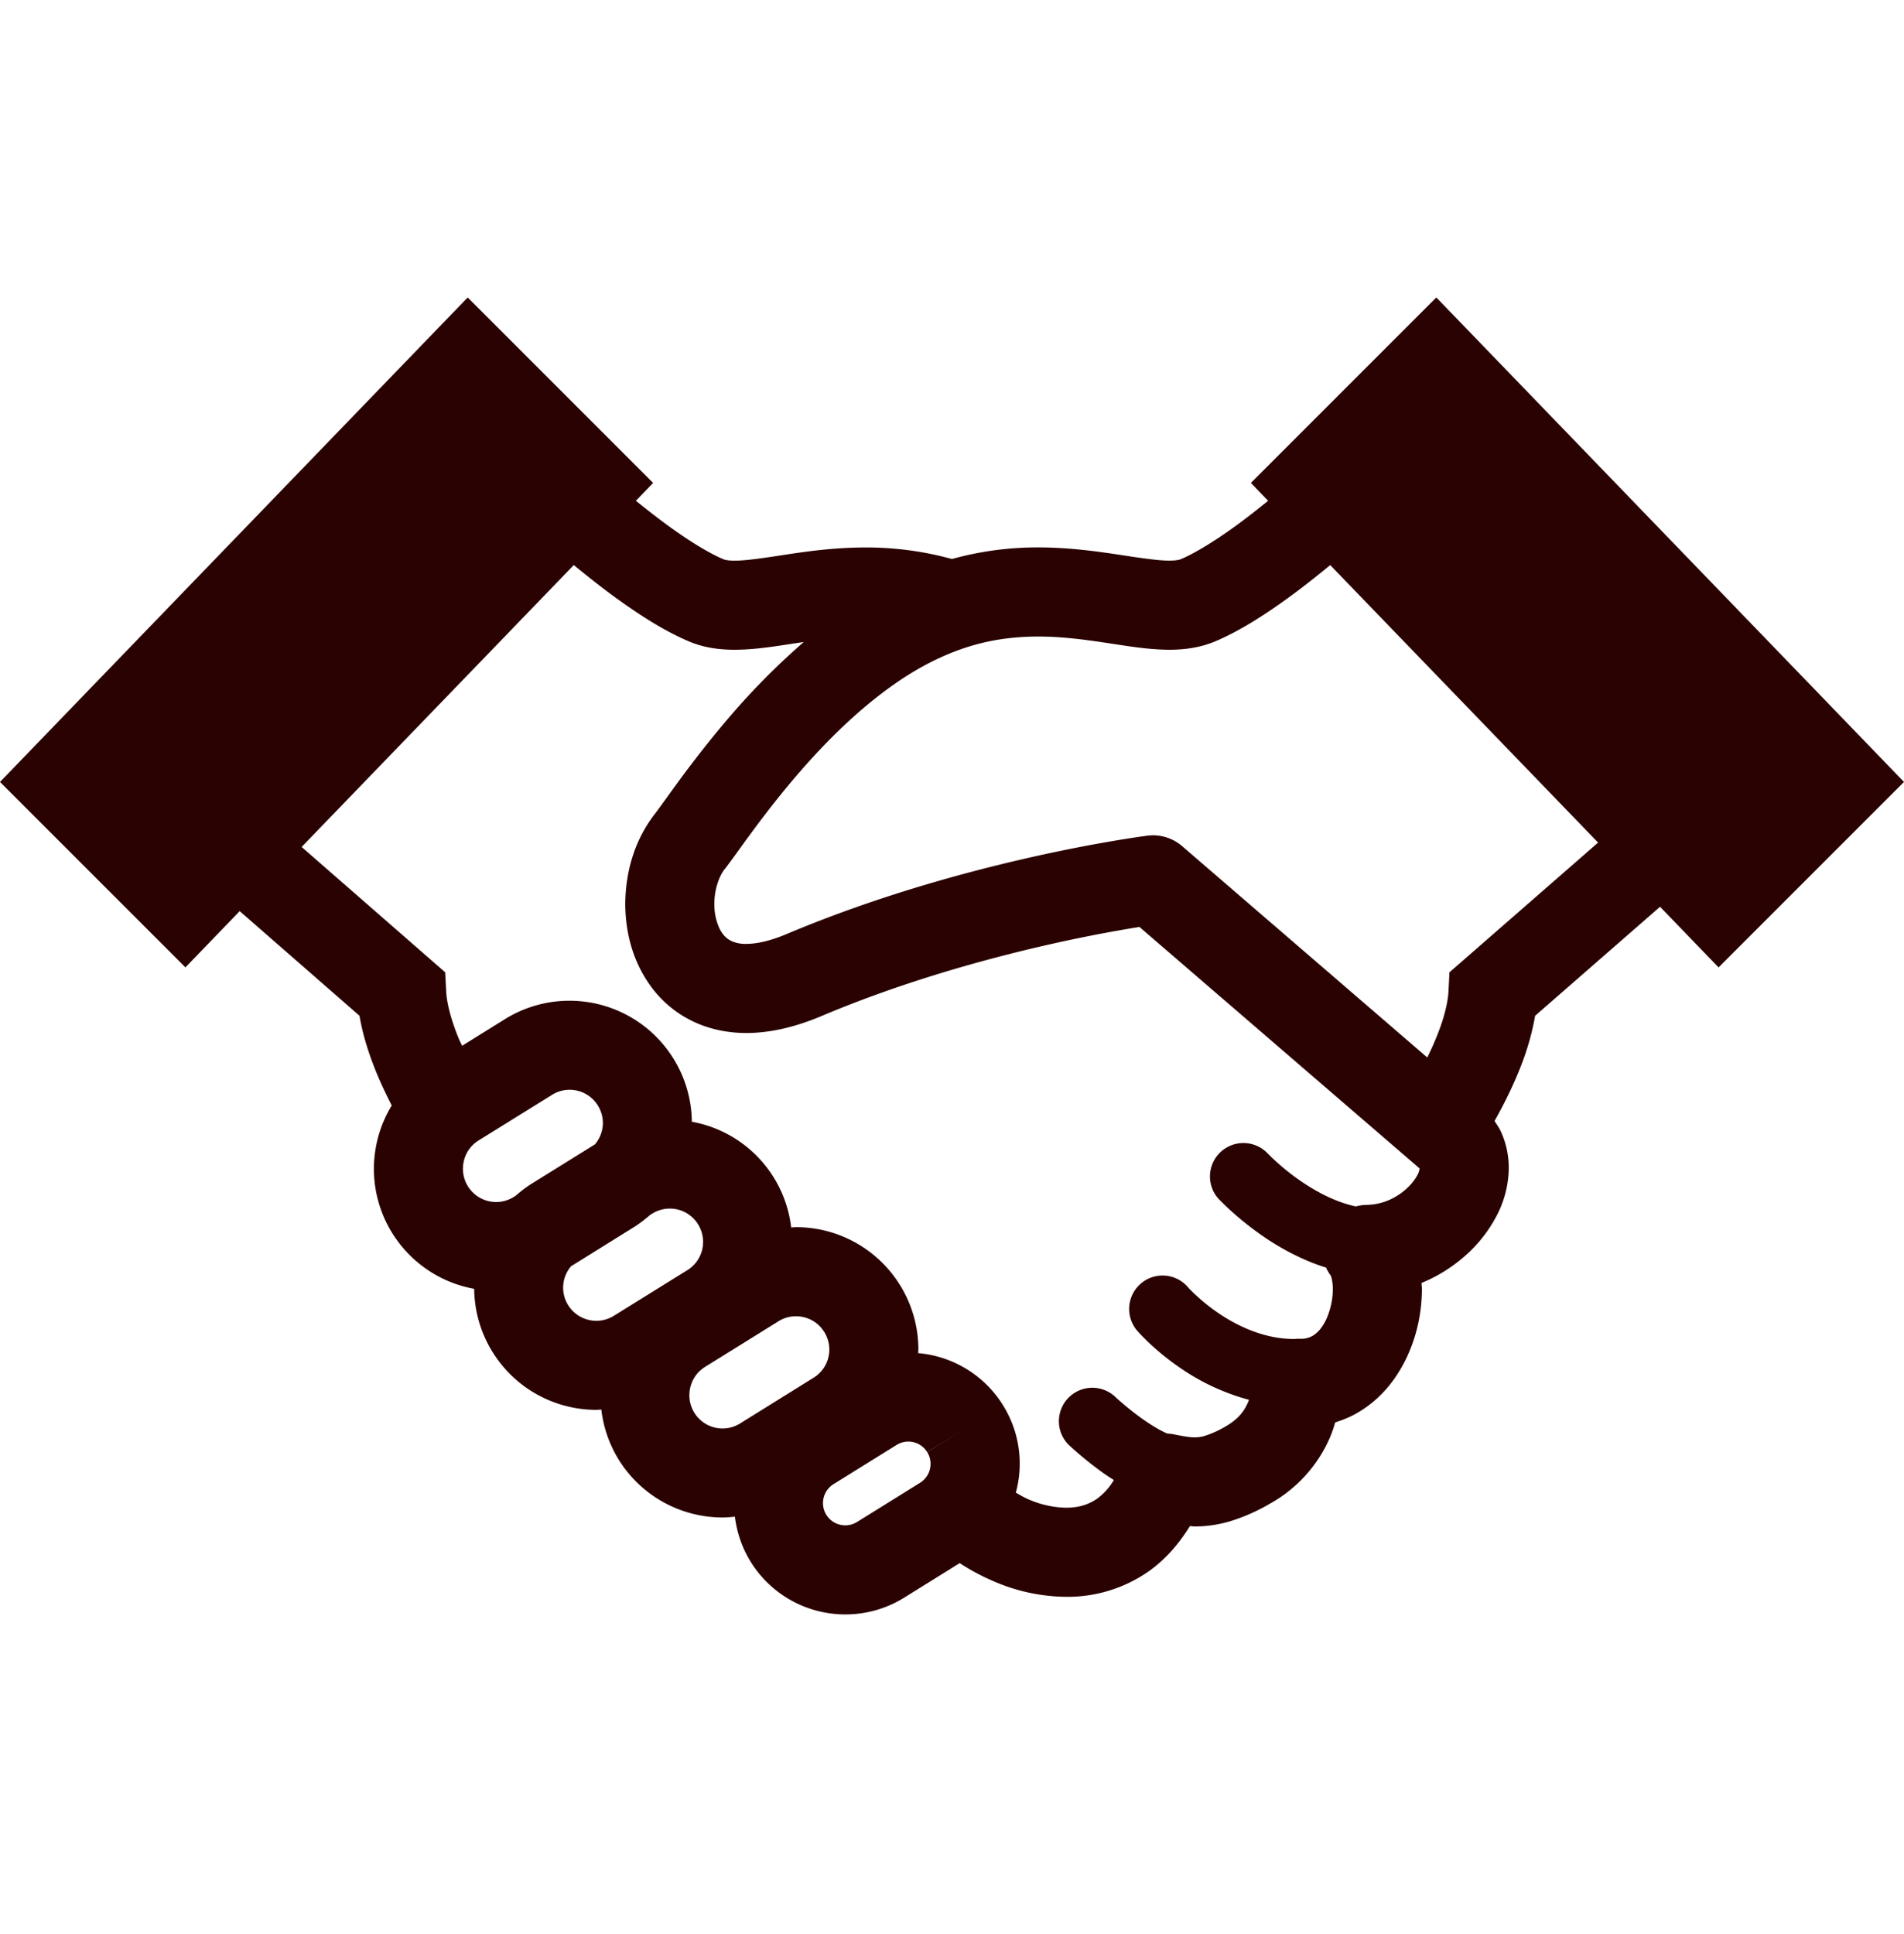 <svg width="64" height="65" fill="none" xmlns="http://www.w3.org/2000/svg"><path d="M48.28 9.997l-6.233 6.233.579.601c-.413.334-.83.66-1.236.948-.654.467-1.283.842-1.709 1.018-.027.012-.143.045-.373.044-.367.004-.98-.09-1.733-.204-.755-.114-1.658-.238-2.677-.24a10.796 10.796 0 00-2.9.39 10.866 10.866 0 00-2.893-.388c-1.02 0-1.923.124-2.678.239-.753.115-1.366.208-1.732.204-.231.002-.346-.032-.37-.044-.454-.186-1.139-.6-1.844-1.114a27.133 27.133 0 01-1.106-.854l.578-.6-6.232-6.233L0 26.28l6.233 6.232 1.824-1.89 4.027 3.516c.113.673.325 1.31.57 1.914.16.384.335.754.514 1.101a4.102 4.102 0 00-.6 2.127 4.1 4.1 0 003.371 4.035 4.11 4.11 0 004.113 4.068c.053 0 .107-.009.16-.01.068.58.26 1.16.587 1.687A4.111 4.111 0 0024.293 51c.136 0 .272-.013.409-.027.065.524.239 1.046.532 1.518a3.74 3.74 0 003.182 1.767 3.735 3.735 0 001.974-.562l1.868-1.162a7.52 7.52 0 001.16.618 6.252 6.252 0 002.42.514 4.757 4.757 0 002.759-.846c.55-.384 1.017-.91 1.4-1.531.059.002.106.012.167.013a4.16 4.16 0 001.233-.19 6.305 6.305 0 001.294-.579 4.654 4.654 0 002.026-2.253c.069-.167.119-.323.163-.475.26-.082.508-.183.732-.313.829-.476 1.368-1.2 1.7-1.929.334-.735.48-1.498.483-2.232 0-.072-.01-.142-.013-.213a5.165 5.165 0 001.444-.893 4.66 4.66 0 001.046-1.299 3.531 3.531 0 00.443-1.671 2.952 2.952 0 00-.262-1.221c-.058-.126-.14-.242-.215-.359.316-.566.638-1.204.902-1.893a8.593 8.593 0 00.46-1.643l4.2-3.664 1.967 2.038L64 26.28 48.28 9.997zM17.342 40.181l-.072.046a1.116 1.116 0 01-1.709-.947c.002-.38.185-.74.527-.952l2.469-1.533a1.112 1.112 0 011.538.36c.116.186.168.385.17.586a1.13 1.13 0 01-.268.72l-2.12 1.317a4.09 4.09 0 00-.535.403zm3.296 4.038a1.116 1.116 0 01-1.709-.947c.001-.262.096-.514.266-.715l2.121-1.32c.192-.12.366-.258.532-.402l.077-.047a1.113 1.113 0 011.539.36 1.116 1.116 0 01-.36 1.54l-2.466 1.531zm6.707 2.086l-2.465 1.533a1.115 1.115 0 01-1.708-.947c.003-.38.185-.738.527-.952l2.468-1.533a1.09 1.09 0 01.587-.168c.379 0 .739.184.952.527a1.113 1.113 0 01-.36 1.54zm3.823 2.5a.75.75 0 01-.243 1.03l-2.117 1.316a.747.747 0 11-.792-1.27l2.12-1.318a.744.744 0 011.03.24l1.273-.788-1.27.79zm16.465-9.295c-.109.21-.357.485-.67.677a1.983 1.983 0 01-1.03.307c-.124 0-.243.022-.36.052a4.123 4.123 0 01-.638-.195c-.651-.254-1.26-.666-1.69-1.013a8.01 8.01 0 01-.5-.44l-.126-.124-.027-.029-.005-.004a1.124 1.124 0 00-1.653 1.52c.037.04.602.655 1.526 1.29a8.32 8.32 0 001.654.89c.148.058.301.112.459.16.043.099.1.193.165.28l-.003.003c.008.006.07.2.064.447.008.414-.143.956-.36 1.254a.999.999 0 01-.317.31.797.797 0 01-.417.1h-.073c-.042-.003-.083.004-.125.006h-.003c-.973.004-1.88-.413-2.549-.87a6.4 6.4 0 01-.979-.82l-.043-.047-.007-.009a1.123 1.123 0 00-1.696 1.474c.043.048.561.645 1.463 1.26a7.487 7.487 0 002.288 1.056c-.01.027-.016.053-.029.08-.117.266-.286.54-.745.809a3.37 3.37 0 01-.688.316 1.125 1.125 0 01-.355.057c-.146.002-.364-.03-.728-.105a1.32 1.32 0 00-.198-.022 1.153 1.153 0 01-.075-.033c-.372-.175-.825-.49-1.16-.76a10.15 10.15 0 01-.407-.342l-.11-.1-.025-.024-.005-.004a1.124 1.124 0 00-1.552 1.623c.023.022.496.475 1.158.95.118.084.248.169.379.252a2.156 2.156 0 01-.561.625c-.3.205-.624.303-1.043.305a3.285 3.285 0 01-1.258-.279c-.146-.06-.29-.147-.433-.227a3.708 3.708 0 00-.434-2.943 3.737 3.737 0 00-2.85-1.747c0-.04.008-.081.008-.123a4.11 4.11 0 00-.62-2.168v.002a4.108 4.108 0 00-3.496-1.944c-.053 0-.107.009-.16.01a4.094 4.094 0 00-3.339-3.553 4.113 4.113 0 00-6.28-3.45l-1.442.897c-.035-.08-.078-.156-.11-.236-.25-.6-.409-1.193-.426-1.601l-.033-.633-4.825-4.212 9.148-9.474c.467.384.947.764 1.439 1.12.815.587 1.623 1.105 2.448 1.453.53.219 1.046.272 1.52.273.758-.003 1.453-.133 2.178-.238.047-.009.096-.013.143-.02a24.029 24.029 0 00-2.6 2.64 36.56 36.56 0 00-1.555 1.972c-.408.556-.723 1.004-.862 1.18-.68.887-.973 1.947-.98 3.01.004.987.266 2.016.947 2.885.34.43.79.806 1.33 1.062.537.258 1.153.39 1.794.39.796-.002 1.63-.195 2.514-.566 2.773-1.173 5.63-1.954 7.781-2.436a49.797 49.797 0 012.602-.511l.314-.052 9.41 8.11.003.003.004.005a.62.62 0 01-.084.24zm1.088-6.833l-.032.632c-.017.362-.14.872-.347 1.401a9.919 9.919 0 01-.367.83l-8.24-7.103a1.503 1.503 0 00-1.166-.352c-.074.014-6.117.773-12.131 3.308-.599.253-1.048.33-1.349.329a1.12 1.12 0 01-.505-.097c-.16-.078-.276-.189-.39-.401a1.896 1.896 0 01-.181-.844c-.006-.467.16-.943.347-1.169.233-.3.518-.711.91-1.242.582-.788 1.373-1.809 2.316-2.802.941-.993 2.036-1.954 3.184-2.63 1.552-.911 2.874-1.14 4.127-1.144.772 0 1.512.096 2.233.204.724.107 1.421.235 2.178.24.472-.002.985-.056 1.513-.271l.007-.002c.825-.348 1.633-.866 2.449-1.454.489-.353.97-.736 1.436-1.118l9.004 9.326-4.996 4.36z" fill="#2B0202"/></svg>